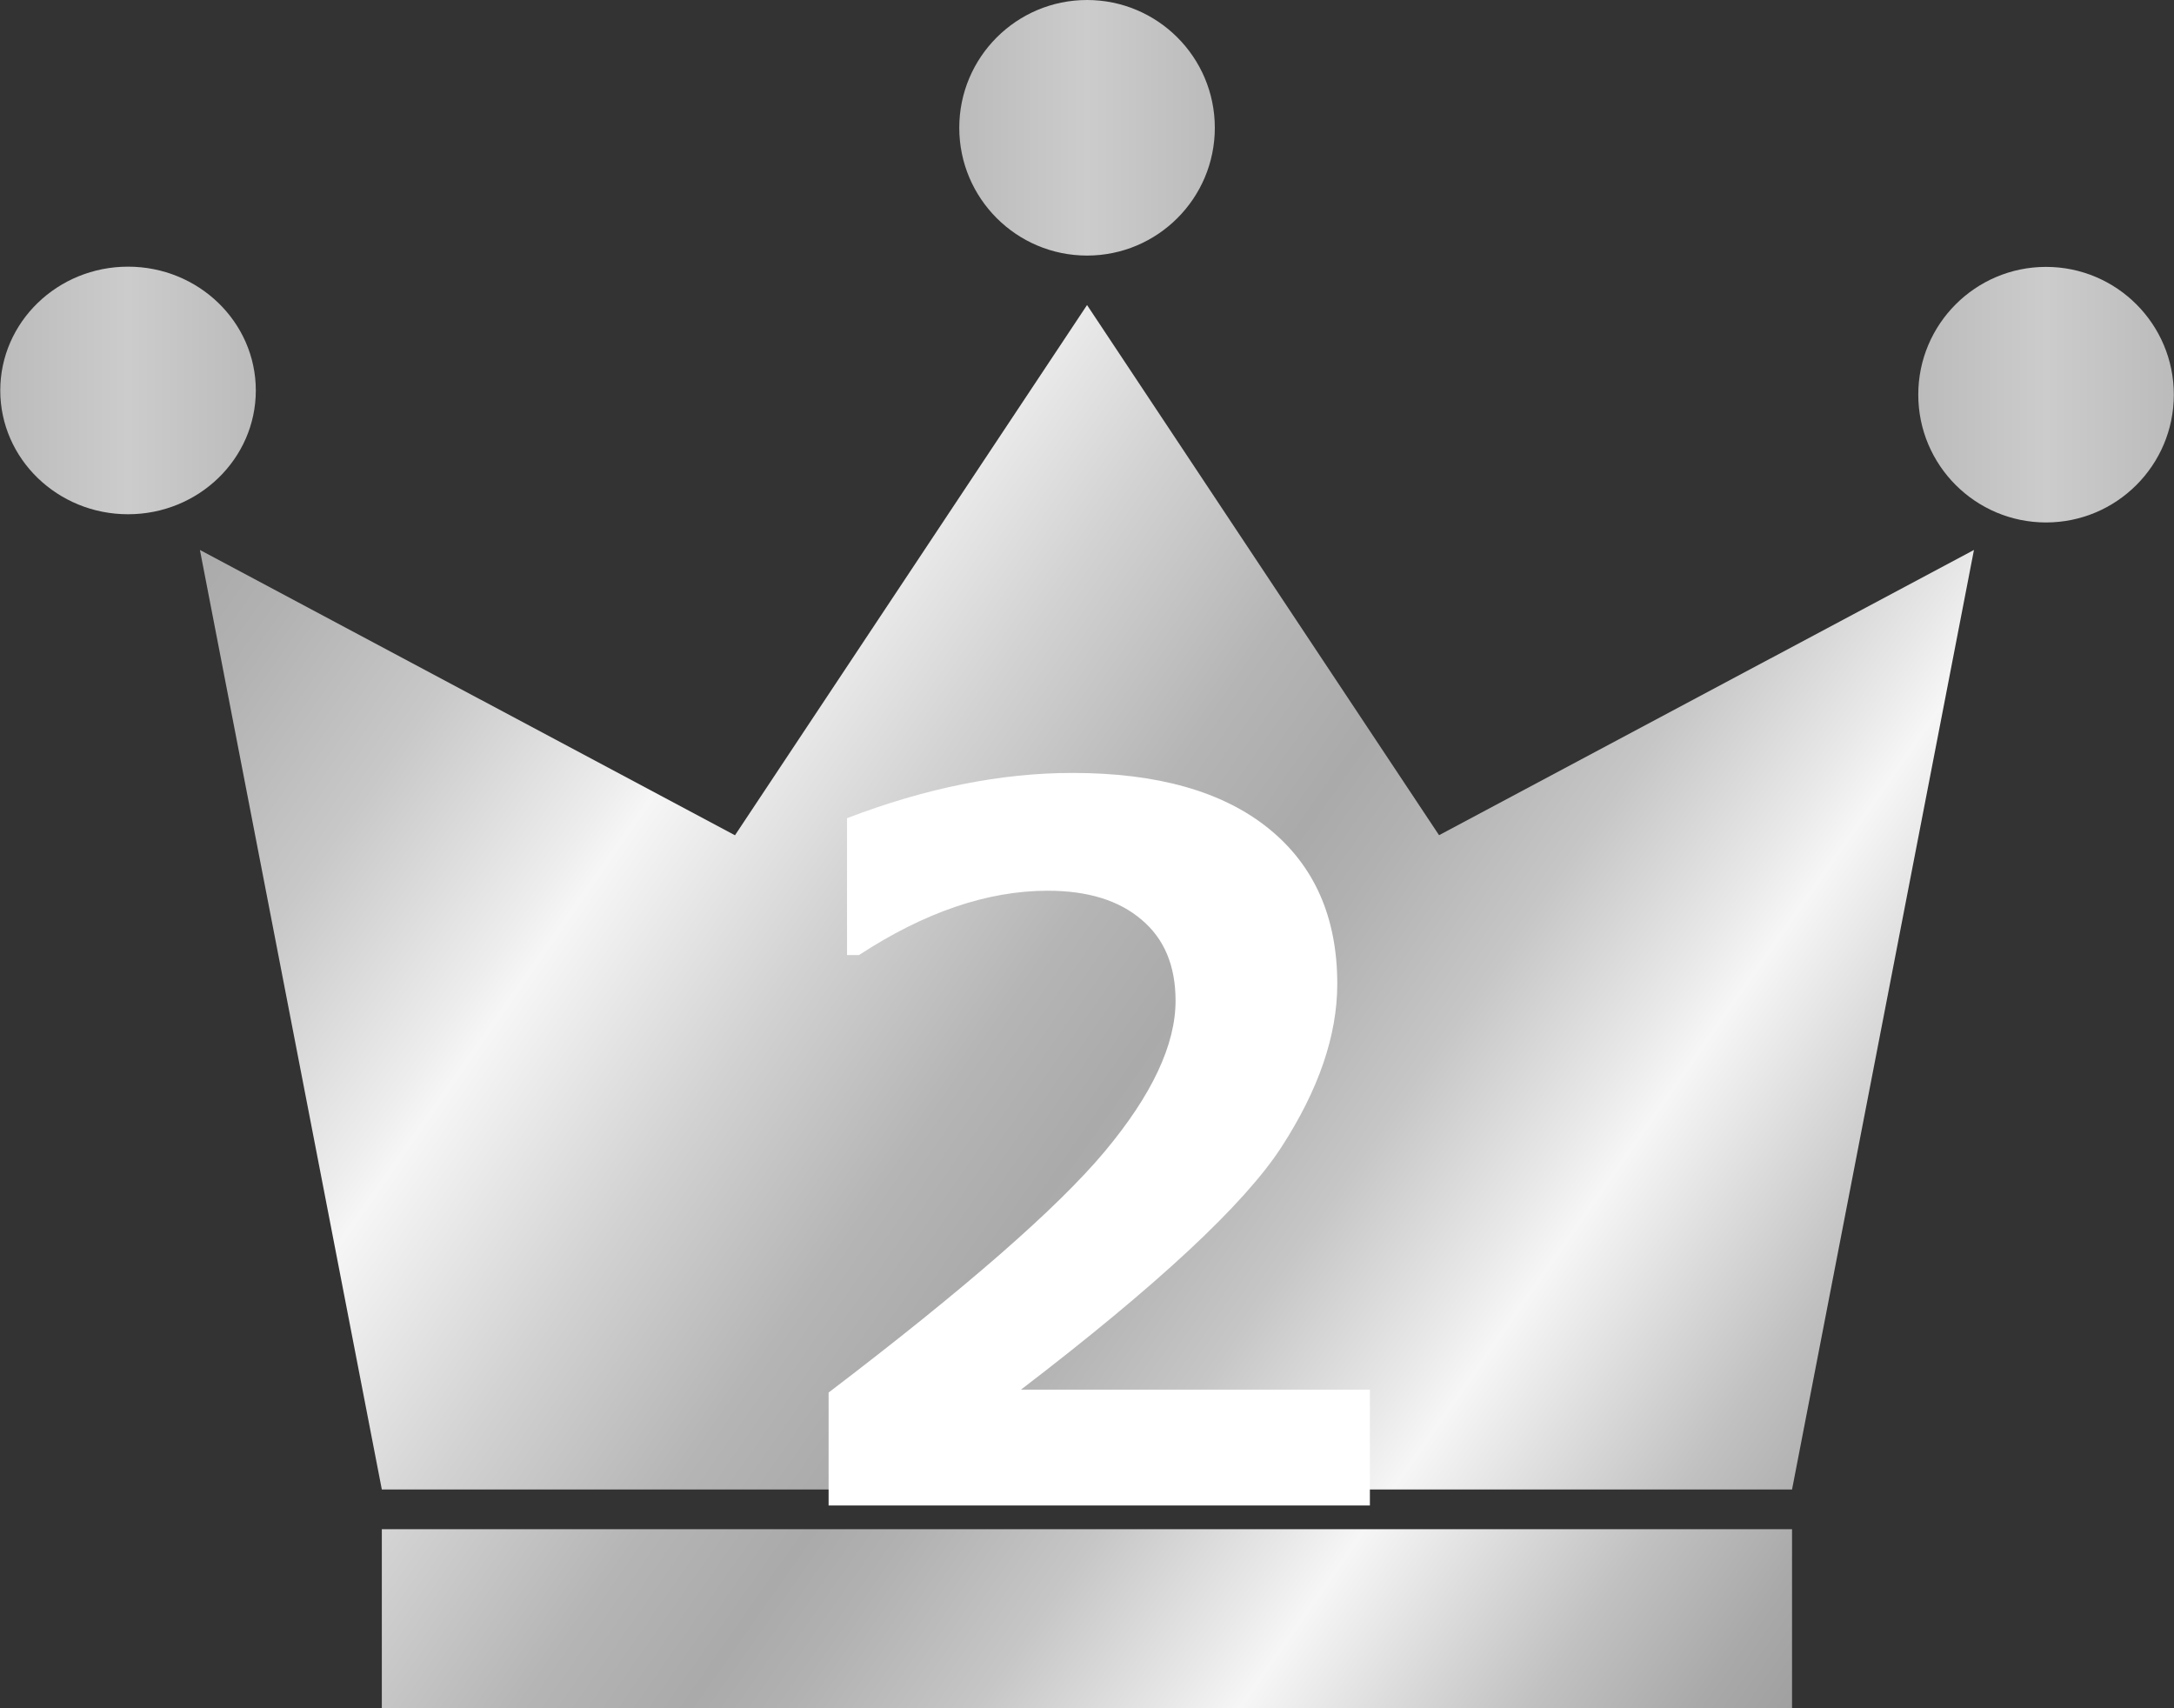 <?xml version="1.0" encoding="UTF-8"?> <svg xmlns="http://www.w3.org/2000/svg" width="98" height="77" fill="none"><rect width="100%" height="100%" fill="#333333" stroke="none"/><path fill="url(#a)" d="M80.782 76.99h-63.57v-8.06h63.57zm-15.91-39.34-15.87-23.9-15.87 23.9-24.12-12.86 8.2 42.35h63.57l8.2-42.35-24.12 12.86z"></path><path fill="url(#b)" d="M54.762 5.76c0 3.18-2.58 5.76-5.76 5.76s-5.76-2.58-5.76-5.76S45.822 0 49.002 0s5.76 2.58 5.76 5.76"></path><path fill="url(#c)" d="M97.992 17.79c0 3.18-2.58 5.76-5.76 5.76s-5.76-2.58-5.76-5.76 2.58-5.76 5.76-5.76 5.76 2.58 5.76 5.76"></path><path fill="url(#d)" d="M.012 17.6c0 3.08 2.58 5.58 5.76 5.58s5.76-2.5 5.76-5.58-2.58-5.58-5.76-5.58-5.76 2.5-5.76 5.58"></path><path fill="#fff" d="M61.762 67.86h-24.41v-5.09c6.17-4.7 10.32-8.32 12.45-10.87s3.19-4.81 3.19-6.79c0-1.58-.51-2.8-1.54-3.66-1.02-.87-2.43-1.3-4.22-1.3-2.72 0-5.56.97-8.51 2.9h-.54v-6.17c3.55-1.36 6.94-2.04 10.16-2.04 3.82 0 6.77.83 8.84 2.5s3.1 4.01 3.1 7.01c0 2.32-.84 4.77-2.52 7.36s-5.6 6.23-11.74 10.93h15.73v5.22z"></path><defs><linearGradient id="a" x1="11.252" x2="83.942" y1="21.59" y2="72.48" gradientUnits="userSpaceOnUse"><stop stop-color="#AAA"></stop><stop offset=".05" stop-color="#B2B2B2"></stop><stop offset=".14" stop-color="#C8C8C8"></stop><stop offset=".24" stop-color="#EDEDED"></stop><stop offset=".26" stop-color="#F6F6F6"></stop><stop offset=".37" stop-color="#D2D2D2"></stop><stop offset=".47" stop-color="#B5B5B5"></stop><stop offset=".54" stop-color="#AAA"></stop><stop offset=".58" stop-color="#B1B1B1"></stop><stop offset=".66" stop-color="#C6C6C6"></stop><stop offset=".74" stop-color="#E8E8E8"></stop><stop offset=".77" stop-color="#F6F6F6"></stop><stop offset=".8" stop-color="#E9E9E9"></stop><stop offset=".89" stop-color="#C1C1C1"></stop><stop offset=".96" stop-color="#A9A9A9"></stop><stop offset="1" stop-color="#A0A0A0"></stop></linearGradient><linearGradient id="b" x1="43.242" x2="54.762" y1="5.76" y2="5.76" gradientUnits="userSpaceOnUse"><stop stop-color="#BBB"></stop><stop offset=".5" stop-color="#CCC"></stop><stop offset="1" stop-color="#BBB"></stop></linearGradient><linearGradient id="c" x1="86.472" x2="97.992" y1="17.79" y2="17.79" gradientUnits="userSpaceOnUse"><stop stop-color="#BBB"></stop><stop offset=".5" stop-color="#CCC"></stop><stop offset="1" stop-color="#BBB"></stop></linearGradient><linearGradient id="d" x1=".012" x2="11.532" y1="17.6" y2="17.6" gradientUnits="userSpaceOnUse"><stop stop-color="#BBB"></stop><stop offset=".5" stop-color="#CCC"></stop><stop offset="1" stop-color="#BBB"></stop></linearGradient></defs></svg> 